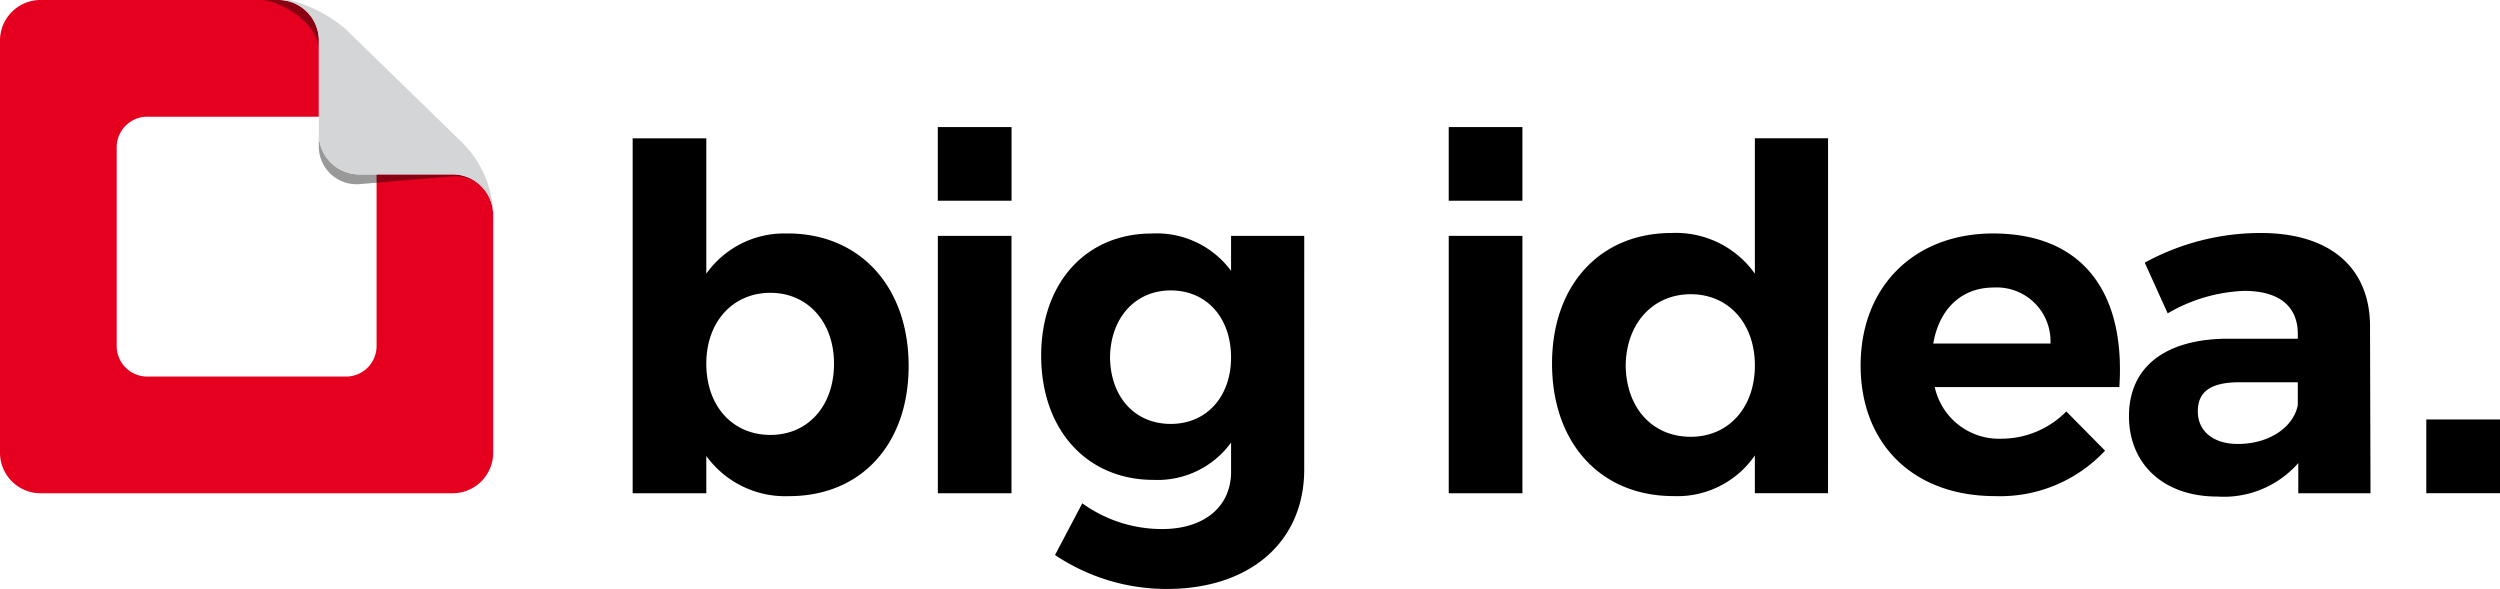 <svg id="Group_263" data-name="Group 263" xmlns="http://www.w3.org/2000/svg" xmlns:xlink="http://www.w3.org/1999/xlink" width="161.32" height="38.003" viewBox="0 0 161.32 38.003">
  <defs>
    <clipPath id="clip-path">
      <rect id="Rectangle_21" data-name="Rectangle 21" width="161.32" height="38.003"/>
    </clipPath>
    <clipPath id="clip-path-2">
      <rect id="Rectangle_20" data-name="Rectangle 20" width="161.32" height="38.003" fill="none"/>
    </clipPath>
    <clipPath id="clip-path-3">
      <rect id="Rectangle_19" data-name="Rectangle 19" width="14.852" height="13.921" fill="none"/>
    </clipPath>
    <clipPath id="clip-path-4">
      <rect id="Rectangle_17" data-name="Rectangle 17" width="3.601" height="3.216" fill="rgba(0,0,0,0.4)"/>
    </clipPath>
    <clipPath id="clip-path-5">
      <rect id="Rectangle_18" data-name="Rectangle 18" width="11.252" height="5.287" fill="rgba(0,0,0,0.4)"/>
    </clipPath>
  </defs>
  <g id="Group_42" data-name="Group 42" clip-path="url(#clip-path)">
    <g id="Group_41" data-name="Group 41">
      <g id="Group_40" data-name="Group 40" clip-path="url(#clip-path-2)">
        <path id="Path_71" data-name="Path 71" d="M29.206,11.254H24.3V22.327A1.972,1.972,0,0,1,22.323,24.3H9.5A1.973,1.973,0,0,1,7.53,22.327V9.5A1.973,1.973,0,0,1,9.5,7.532H20.573V2.62A2.619,2.619,0,0,0,17.954,0H2.619A2.619,2.619,0,0,0,0,2.62v26.59A2.619,2.619,0,0,0,2.619,31.83H29.206a2.619,2.619,0,0,0,2.619-2.619V13.874a2.619,2.619,0,0,0-2.619-2.619" transform="translate(0 -0.001)" fill="#e6001f"/>
        <g id="Group_39" data-name="Group 39" transform="translate(16.972)" style="mix-blend-mode: multiply;isolation: isolate">
          <g id="Group_38" data-name="Group 38">
            <g id="Group_37" data-name="Group 37" clip-path="url(#clip-path-3)">
              <g id="Group_33" data-name="Group 33">
                <g id="Group_32" data-name="Group 32">
                  <g id="Group_31" data-name="Group 31" clip-path="url(#clip-path-4)">
                    <path id="Path_72" data-name="Path 72" d="M68.952,3.216v-.6A2.619,2.619,0,0,0,66.333,0h-.981c1.5.2,3.6,1.686,3.6,3.216" transform="translate(-65.352)" fill="rgba(0,0,0,0.4)"/>
                  </g>
                </g>
              </g>
              <g id="Group_36" data-name="Group 36" transform="translate(3.601 8.634)">
                <g id="Group_35" data-name="Group 35">
                  <g id="Group_34" data-name="Group 34" clip-path="url(#clip-path-5)">
                    <path id="Path_73" data-name="Path 73" d="M87.848,35.86H81.834a2.619,2.619,0,0,1-2.619-2.62v.7a2.441,2.441,0,0,0,2.619,2.549l5.177-.437.837-.071a2.44,2.44,0,0,1,2.619,2.548c0-.028,0-.055,0-.083a2.617,2.617,0,0,0-2.616-2.585" transform="translate(-79.215 -33.24)" fill="rgba(0,0,0,0.4)"/>
                  </g>
                </g>
              </g>
            </g>
          </g>
        </g>
        <path id="Path_74" data-name="Path 74" d="M71.763,2.62V8.634a2.619,2.619,0,0,0,2.619,2.62H80.4a2.6,2.6,0,0,1,1.847.766c.015.015.025.032.04.048a2.635,2.635,0,0,1,.278.337c.027.04.045.085.07.126a2.587,2.587,0,0,1,.17.315c.025.06.039.125.061.188a2.67,2.67,0,0,1,.093.3c.015.072.016.148.025.222a2.707,2.707,0,0,1,.032.285,6.8,6.8,0,0,0-1.97-4.608L73.465,1.856h0A9.077,9.077,0,0,0,69.869,0h-.725a2.619,2.619,0,0,1,2.619,2.62" transform="translate(-51.186)" fill="#d3d5d6"/>
        <path id="Path_75" data-name="Path 75" d="M181.635,31.56v4.4h0v.357h-4.759v-.357h0v-4.4h4.759Zm32.61,0h-4.4v4.4h0v.357H214.6v-.357h0v-4.4Zm-47.059,6.87a6.153,6.153,0,0,0-5.247,2.593V32.287h-4.753V55.192h4.753V52.784a6.283,6.283,0,0,0,5.34,2.593c4.661,0,7.716-3.365,7.716-8.4,0-5.124-3.148-8.551-7.809-8.551m-1.111,13c-2.438,0-4.136-1.853-4.136-4.6,0-2.686,1.7-4.569,4.136-4.569s4.105,1.914,4.105,4.569c0,2.717-1.667,4.6-4.105,4.6m15.557-12.842h-4.753V55.192h4.753Zm18.89,0H195.8v2.254a5.975,5.975,0,0,0-5.123-2.408c-4.229,0-7.13,3.18-7.13,7.872,0,4.816,2.963,8.026,7.254,8.026a5.861,5.861,0,0,0,5-2.408V53.8c0,2.254-1.728,3.7-4.444,3.7A8.781,8.781,0,0,1,186.2,55.84l-1.759,3.335a12.908,12.908,0,0,0,7.222,2.191c5.309,0,8.858-2.995,8.858-7.718ZM191.91,50.716c-2.346,0-3.889-1.76-3.92-4.291.03-2.531,1.605-4.322,3.92-4.322s3.889,1.76,3.889,4.322c0,2.531-1.574,4.291-3.889,4.291M214.6,38.584h-4.754V55.192H214.6Zm19.723-6.3H229.6v8.736a6.25,6.25,0,0,0-5.371-2.624c-4.63,0-7.717,3.365-7.717,8.427,0,5.125,3.117,8.551,7.84,8.551a6.065,6.065,0,0,0,5.247-2.624v2.439h4.722Zm-8.858,19.263c-2.5,0-4.167-1.883-4.2-4.6.031-2.686,1.728-4.6,4.2-4.6,2.438,0,4.136,1.883,4.136,4.6s-1.7,4.6-4.136,4.6m19.508-13.12c-5.061,0-8.549,3.4-8.549,8.52,0,5.032,3.365,8.428,8.673,8.428a9.258,9.258,0,0,0,7.1-2.933l-2.5-2.531a5.887,5.887,0,0,1-4.2,1.76,4.242,4.242,0,0,1-4.29-3.334H253.12c.4-6.05-2.315-9.909-8.149-9.909m-3.858,7.1c.37-2.192,1.791-3.612,3.889-3.612a3.468,3.468,0,0,1,3.673,3.612Zm23.552,9.662h4.661l-.031-10.835c-.031-3.735-2.593-5.958-7.037-5.958a15.565,15.565,0,0,0-7.5,1.914l1.482,3.272a10.508,10.508,0,0,1,4.939-1.451c2.284,0,3.456,1.018,3.456,2.778v.308h-4.568c-4.074.031-6.327,1.883-6.327,5,0,3.026,2.16,5.186,5.71,5.186a6.388,6.388,0,0,0,5.216-2.161Zm-3.889-3.18c-1.605,0-2.593-.834-2.593-2.1,0-1.327.895-1.883,2.717-1.883h3.734v1.482c-.278,1.42-1.851,2.5-3.858,2.5m16.55-1.581h-4.4v.357h0v4.4h4.759v-4.4h0v-.357Z" transform="translate(-116.362 -23.362)"/>
      </g>
    </g>
  </g>
</svg>
